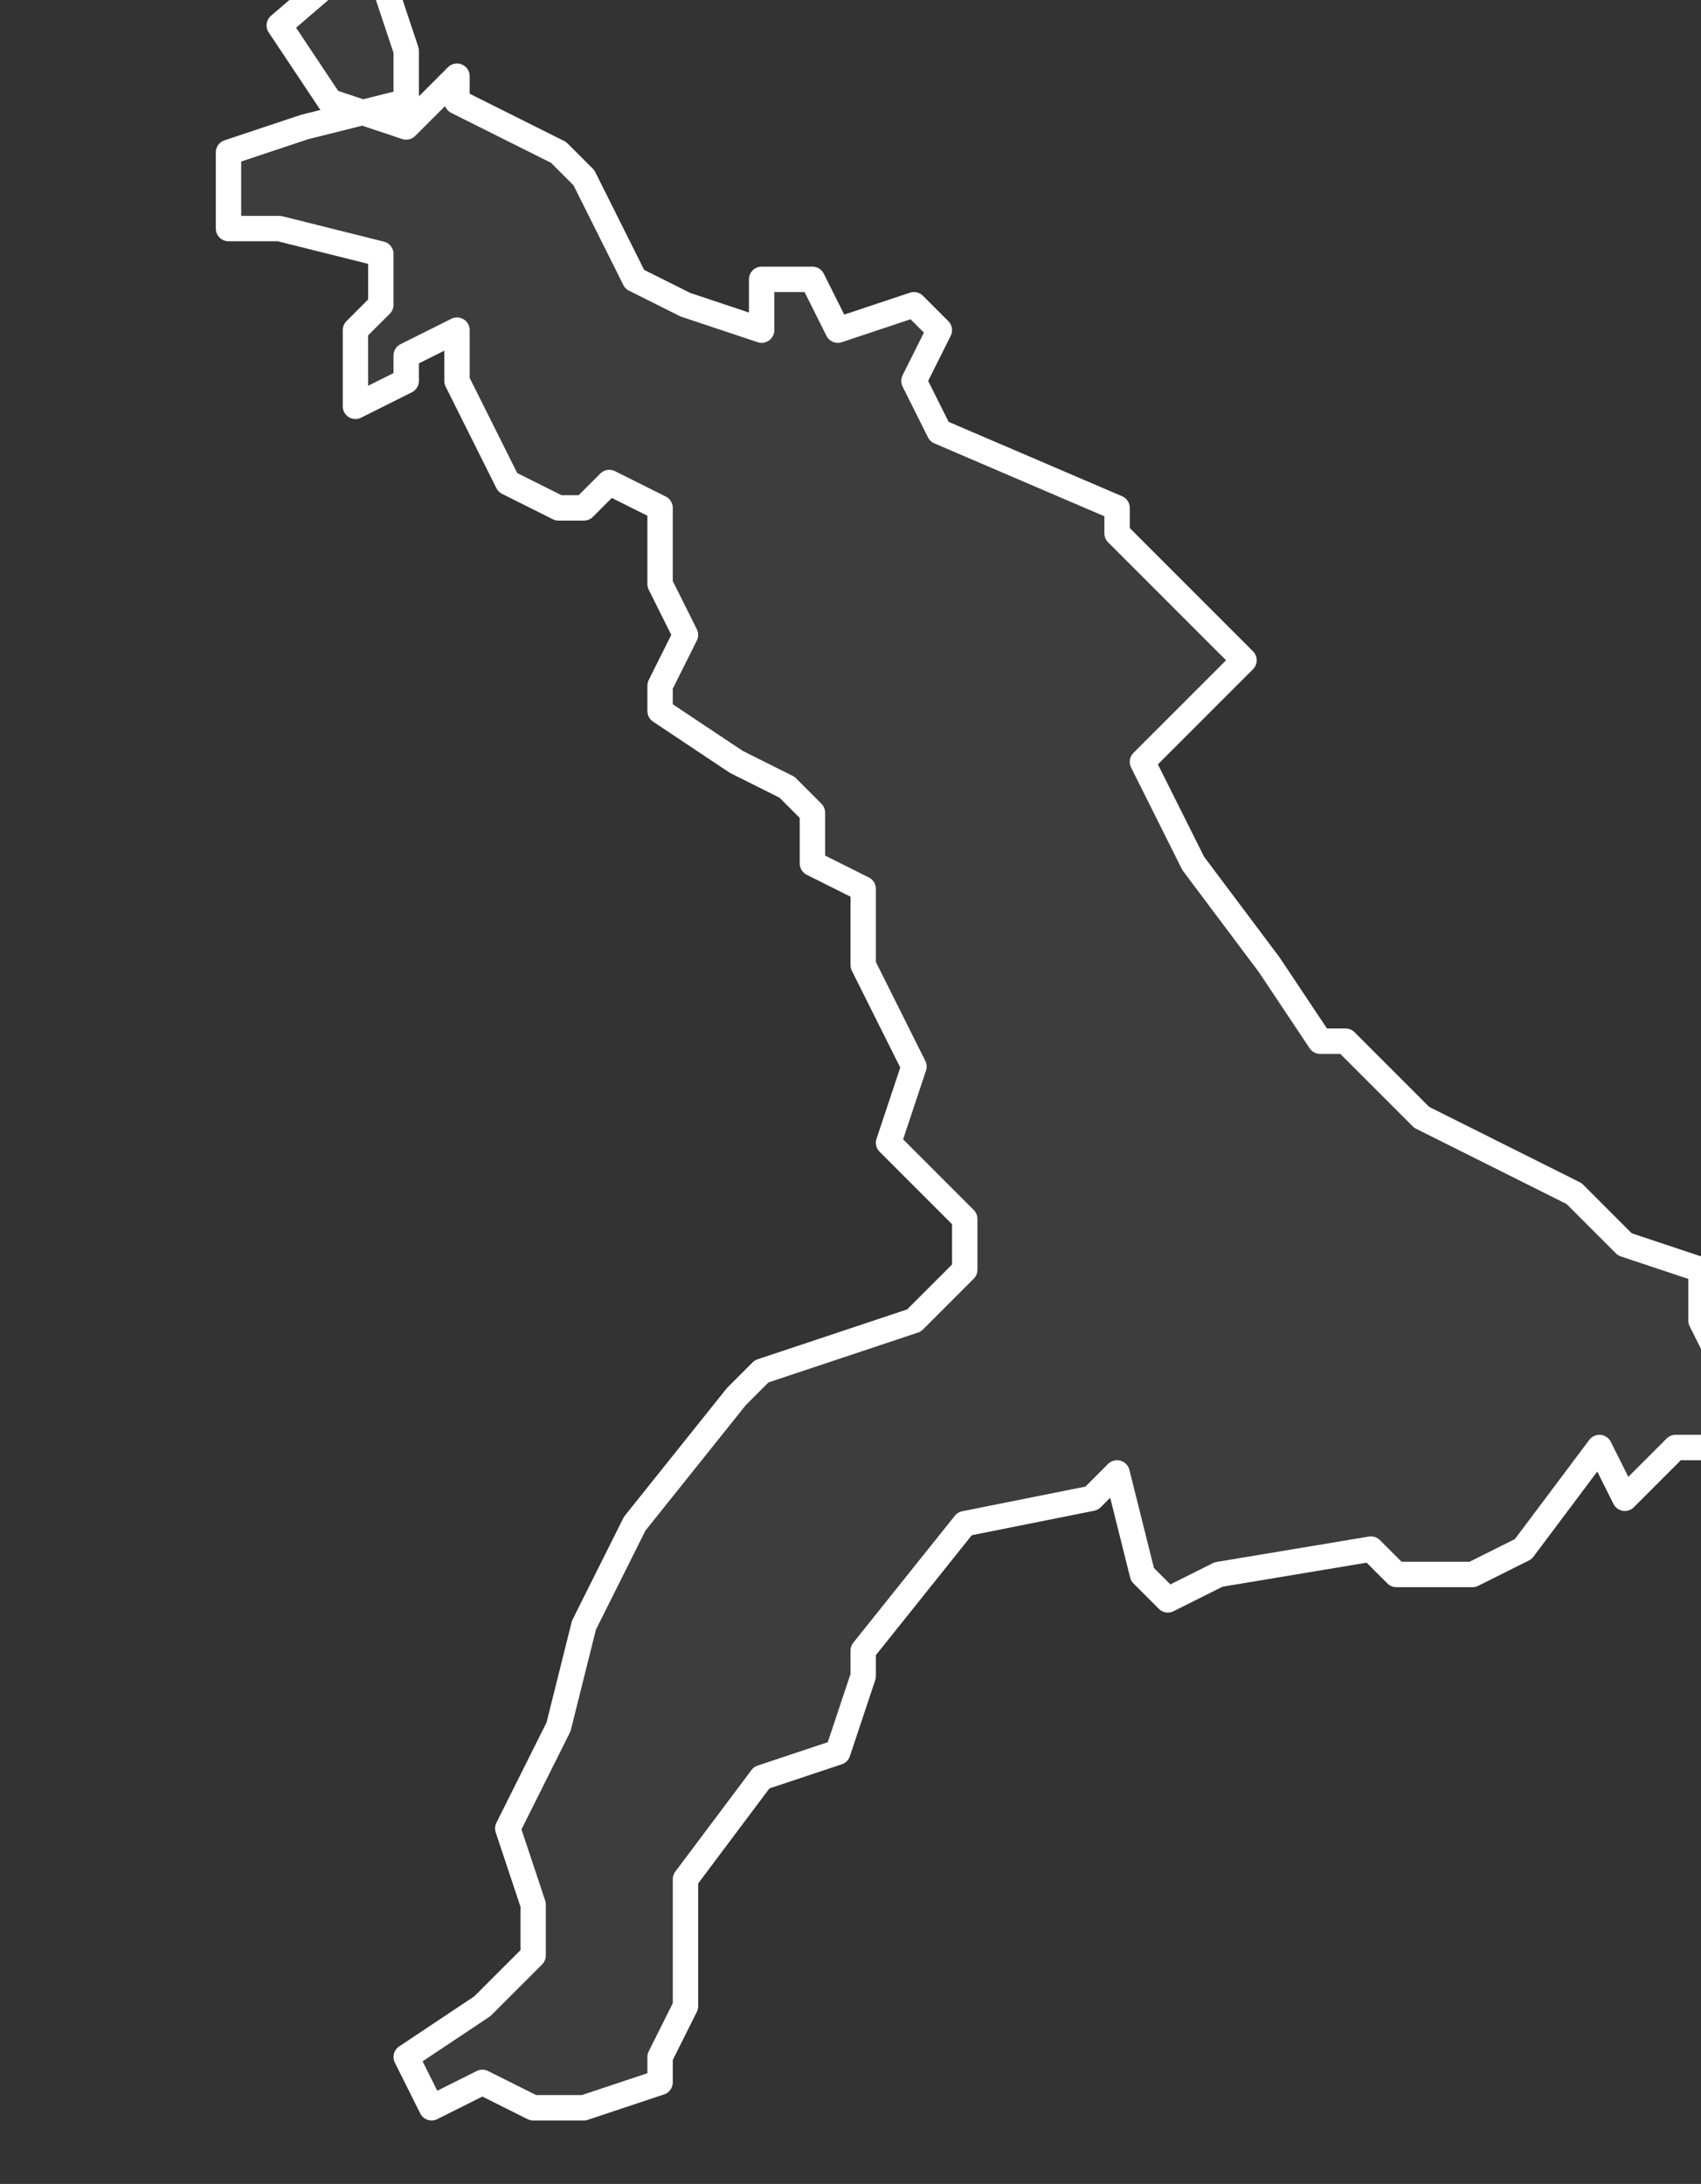 <svg xmlns="http://www.w3.org/2000/svg" version="1.2" viewBox="-0.005 -65.573 0.067 0.086"><rect x="-0.005" y="-65.573" width="0.067" height="0.086" fill="#333333" stroke="none"/><g><path fill="#fff" fill-opacity=".05" fill-rule="evenodd" stroke="#fff" stroke-linecap="round" stroke-linejoin="round" stroke-width=".001" d="m.006-65.572.002.003.003.001.002-.002 0.0.001.004.002.001.001.002.004.002.001.003.001 0-.002.002-0.0.001.002.003-.001.001.001-.001.002.001.002.007.003-0.0.001.005.005-.004.004.002.004.003.004.002.003.001 0.0.003.003.006.003.002.002.003.001-0.0.002.001.002 0.0.003-.002-0-.002.002-.001-.002-.003.004-.002.001-.003-0-.001-.001-.006.001-.002.001-.001-.001-.001-.004-.001.001-.005.001-.004.005-0.0.001-.001.003-.003.001-.003.004-0.0.005-.001.002-0.0.001-.003.001-.002-0-.002-.001-.002.001-.001-.002.003-.002.002-.002 0-.002-.001-.003.002-.004.001-.004.001-.002.001-.002.004-.005.001-.001.006-.002.002-.002 0-.002-.003-.003.001-.003-.002-.004-0-.003-.002-.001-0-.002-.001-.001-.002-.001-.003-.002-0-.001.001-.002-.001-.002-0-.003-.002-.001-.001.001-.001 0-.002-.001-.002-.004-0-.002-.002.001v.001l-.002.001-0-.003.001-.001-0-.002-.004-.001-.002 0-0-.003.003-.001.004-.001 0-.002-.001-.003.001-.003.002-.001Z" class="polygon"/></g></svg>